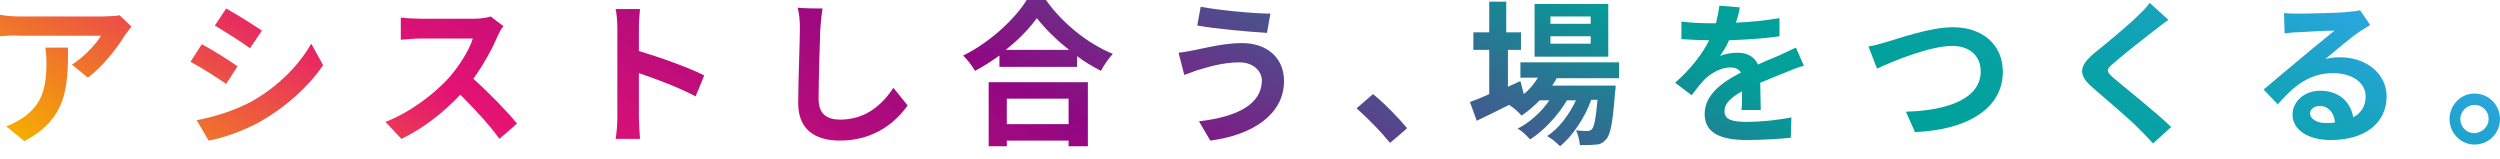 <?xml version="1.0" encoding="utf-8"?>
<!-- Generator: Adobe Illustrator 24.0.1, SVG Export Plug-In . SVG Version: 6.00 Build 0)  -->
<svg version="1.1" id="レイヤー_1" xmlns="http://www.w3.org/2000/svg" xmlns:xlink="http://www.w3.org/1999/xlink" x="0px"
	 y="0px" width="441px" height="28px" viewBox="0 0 441 28" style="enable-background:new 0 0 441 28;" xml:space="preserve">
<style type="text/css">
	.st0{fill:url(#SVGID_1_);}
	.st1{fill:url(#SVGID_2_);}
	.st2{fill:url(#SVGID_3_);}
	.st3{fill:url(#SVGID_4_);}
	.st4{fill:url(#SVGID_5_);}
	.st5{fill:url(#SVGID_6_);}
	.st6{fill:url(#SVGID_7_);}
	.st7{fill:url(#SVGID_8_);}
	.st8{fill:url(#SVGID_9_);}
	.st9{fill:url(#SVGID_10_);}
	.st10{fill:url(#SVGID_11_);}
	.st11{fill:url(#SVGID_12_);}
	.st12{fill:url(#SVGID_13_);}
	.st13{fill:url(#SVGID_14_);}
</style>
<g>
	
		<linearGradient id="SVGID_1_" gradientUnits="userSpaceOnUse" x1="113.494" y1="202.833" x2="0.583" y2="7.264" gradientTransform="matrix(1 0 0 -1 0 29.999)">
		<stop  offset="0" style="stop-color:#2CA6E0"/>
		<stop  offset="2.100000e-02" style="stop-color:#25A5D6"/>
		<stop  offset="8.299999e-02" style="stop-color:#15A3BB"/>
		<stop  offset="0.146" style="stop-color:#09A2A8"/>
		<stop  offset="0.211" style="stop-color:#02A19D"/>
		<stop  offset="0.281" style="stop-color:#00A199"/>
		<stop  offset="0.575" style="stop-color:#910782"/>
		<stop  offset="0.802" style="stop-color:#E51373"/>
		<stop  offset="1" style="stop-color:#F6AD00"/>
	</linearGradient>
	<path class="st0" d="M23.2,4.7c-0.3,0.4-0.8,1-1.1,1.4c-1.3,2.2-3.9,5.6-6.6,7.6l-2.8-2.3c2.2-1.4,4.4-3.8,5.1-5.1H3.4
		C2.2,6.2,1.3,6.3,0,6.4V2.6c1,0.2,2.2,0.3,3.4,0.3h14.9c0.8,0,2.3-0.1,2.8-0.2L23.2,4.7z M12,8.4c0,6.8-0.1,12.5-7.7,16.5l-3.2-2.6
		c1-0.4,2-0.9,2.9-1.5c3.5-2.4,4.2-5.4,4.2-9.9C8.2,10,8.1,9.3,8,8.4H12z"/>
	
		<linearGradient id="SVGID_2_" gradientUnits="userSpaceOnUse" x1="142.011" y1="186.368" x2="29.1" y2="-9.2" gradientTransform="matrix(1 0 0 -1 0 29.999)">
		<stop  offset="0" style="stop-color:#2CA6E0"/>
		<stop  offset="2.100000e-02" style="stop-color:#25A5D6"/>
		<stop  offset="8.299999e-02" style="stop-color:#15A3BB"/>
		<stop  offset="0.146" style="stop-color:#09A2A8"/>
		<stop  offset="0.211" style="stop-color:#02A19D"/>
		<stop  offset="0.281" style="stop-color:#00A199"/>
		<stop  offset="0.575" style="stop-color:#910782"/>
		<stop  offset="0.802" style="stop-color:#E51373"/>
		<stop  offset="1" style="stop-color:#F6AD00"/>
	</linearGradient>
	<path class="st1" d="M41.9,11.7l-2,3.1c-1.6-1.1-4.4-2.9-6.3-3.9l2-3.1C37.8,9,39.9,10.3,41.9,11.7z M44.2,18
		c4.7-2.6,8.5-6.4,10.7-10.3l2.1,3.8c-2.6,3.8-6.5,7.3-11,9.9c-2.8,1.6-6.8,3-9.2,3.4l-2.1-3.6C37.8,20.6,41.1,19.6,44.2,18z
		 M46.2,5.4l-2.1,3.1c-1.5-1.1-4.4-2.9-6.2-4l2-3C42,2.7,44.1,4,46.2,5.4z"/>
	
		<linearGradient id="SVGID_3_" gradientUnits="userSpaceOnUse" x1="169.349" y1="170.585" x2="56.438" y2="-24.983" gradientTransform="matrix(1 0 0 -1 0 29.999)">
		<stop  offset="0" style="stop-color:#2CA6E0"/>
		<stop  offset="2.100000e-02" style="stop-color:#25A5D6"/>
		<stop  offset="8.299999e-02" style="stop-color:#15A3BB"/>
		<stop  offset="0.146" style="stop-color:#09A2A8"/>
		<stop  offset="0.211" style="stop-color:#02A19D"/>
		<stop  offset="0.281" style="stop-color:#00A199"/>
		<stop  offset="0.575" style="stop-color:#910782"/>
		<stop  offset="0.802" style="stop-color:#E51373"/>
		<stop  offset="1" style="stop-color:#F6AD00"/>
	</linearGradient>
	<path class="st2" d="M88.8,4.6c-0.4,0.5-0.7,1.1-1,1.7c-0.9,2.2-2.5,5.1-4.3,7.6c2.7,2.4,6.1,5.9,7.7,7.9l-3.1,2.7
		c-1.8-2.5-4.4-5.3-6.9-7.8c-2.9,3.1-6.6,6-10.4,7.8l-2.8-3c4.4-1.7,8.7-5,11.3-7.9c1.8-2.1,3.5-4.8,4.1-6.8H74
		c-1.2,0-2.7,0.2-3.3,0.2V3.1c0.7,0.1,2.4,0.2,3.3,0.2h9.7c1.2,0,2.3-0.2,2.9-0.4C86.6,3,88.8,4.6,88.8,4.6z"/>
	
		<linearGradient id="SVGID_4_" gradientUnits="userSpaceOnUse" x1="193.985" y1="156.361" x2="81.074" y2="-39.207" gradientTransform="matrix(1 0 0 -1 0 29.999)">
		<stop  offset="0" style="stop-color:#2CA6E0"/>
		<stop  offset="2.100000e-02" style="stop-color:#25A5D6"/>
		<stop  offset="8.299999e-02" style="stop-color:#15A3BB"/>
		<stop  offset="0.146" style="stop-color:#09A2A8"/>
		<stop  offset="0.211" style="stop-color:#02A19D"/>
		<stop  offset="0.281" style="stop-color:#00A199"/>
		<stop  offset="0.575" style="stop-color:#910782"/>
		<stop  offset="0.802" style="stop-color:#E51373"/>
		<stop  offset="1" style="stop-color:#F6AD00"/>
	</linearGradient>
	<path class="st3" d="M122.7,17c-2.8-1.5-7-3.1-10-4.1v7.8c0,0.8,0.1,2.7,0.2,3.8h-4.3c0.2-1.3,0.3-2.6,0.3-3.8V4.9
		c0-1-0.1-2.4-0.3-3.3h4.3c-0.1,1-0.2,2.2-0.2,3.3v4.1c3.7,1.1,9,3,11.5,4.3C124.3,13.2,122.7,17,122.7,17z"/>
	
		<linearGradient id="SVGID_5_" gradientUnits="userSpaceOnUse" x1="220.317" y1="141.158" x2="107.406" y2="-54.41" gradientTransform="matrix(1 0 0 -1 0 29.999)">
		<stop  offset="0" style="stop-color:#2CA6E0"/>
		<stop  offset="2.100000e-02" style="stop-color:#25A5D6"/>
		<stop  offset="8.299999e-02" style="stop-color:#15A3BB"/>
		<stop  offset="0.146" style="stop-color:#09A2A8"/>
		<stop  offset="0.211" style="stop-color:#02A19D"/>
		<stop  offset="0.281" style="stop-color:#00A199"/>
		<stop  offset="0.575" style="stop-color:#910782"/>
		<stop  offset="0.802" style="stop-color:#E51373"/>
		<stop  offset="1" style="stop-color:#F6AD00"/>
	</linearGradient>
	<path class="st4" d="M145.1,1.5c-0.2,1.2-0.3,2.4-0.4,3.6c-0.1,2.9-0.3,9-0.3,12.4c0,2.8,1.7,3.6,3.8,3.6c4.5,0,7.4-2.6,9.4-5.6
		l2.5,3.1c-1.8,2.6-5.6,6.2-11.9,6.2c-4.5,0-7.4-2-7.4-6.6c0-3.7,0.3-10.8,0.3-13.2c0-1.3-0.1-2.6-0.4-3.7
		C140.6,1.5,145.1,1.5,145.1,1.5z"/>
	
		<linearGradient id="SVGID_6_" gradientUnits="userSpaceOnUse" x1="246.573" y1="125.999" x2="133.662" y2="-69.569" gradientTransform="matrix(1 0 0 -1 0 29.999)">
		<stop  offset="0" style="stop-color:#2CA6E0"/>
		<stop  offset="2.100000e-02" style="stop-color:#25A5D6"/>
		<stop  offset="8.299999e-02" style="stop-color:#15A3BB"/>
		<stop  offset="0.146" style="stop-color:#09A2A8"/>
		<stop  offset="0.211" style="stop-color:#02A19D"/>
		<stop  offset="0.281" style="stop-color:#00A199"/>
		<stop  offset="0.575" style="stop-color:#910782"/>
		<stop  offset="0.802" style="stop-color:#E51373"/>
		<stop  offset="1" style="stop-color:#F6AD00"/>
	</linearGradient>
	<path class="st5" d="M184.5,0c3,4.2,7.4,7.7,11.8,9.5c-0.8,0.9-1.5,1.9-2.1,3c-1.5-0.8-2.9-1.6-4.2-2.6v1.9h-13.7V9.8
		c-1.4,1-2.8,1.9-4.3,2.7c-0.6-1-1.3-1.9-2.1-2.7c4.7-2.3,9.2-6.5,11.2-9.8L184.5,0L184.5,0z M174.4,14.5h17.5v11.3h-3.4v-1h-10.9v1
		h-3.2V14.5z M188.6,8.8c-2.3-1.8-4.3-3.8-5.7-5.6c-1.3,1.8-3.2,3.8-5.5,5.6H188.6z M177.6,17.4v4.5h10.9v-4.5H177.6z"/>
	
		<linearGradient id="SVGID_7_" gradientUnits="userSpaceOnUse" x1="271.397" y1="111.667" x2="158.486" y2="-83.901" gradientTransform="matrix(1 0 0 -1 0 29.999)">
		<stop  offset="0" style="stop-color:#2CA6E0"/>
		<stop  offset="2.100000e-02" style="stop-color:#25A5D6"/>
		<stop  offset="8.299999e-02" style="stop-color:#15A3BB"/>
		<stop  offset="0.146" style="stop-color:#09A2A8"/>
		<stop  offset="0.211" style="stop-color:#02A19D"/>
		<stop  offset="0.281" style="stop-color:#00A199"/>
		<stop  offset="0.575" style="stop-color:#910782"/>
		<stop  offset="0.802" style="stop-color:#E51373"/>
		<stop  offset="1" style="stop-color:#F6AD00"/>
	</linearGradient>
	<path class="st6" d="M218.6,11c-3,0-5.7,0.9-7.1,1.3c-0.8,0.2-1.8,0.7-2.6,0.9l-1-3.9c1-0.1,2-0.3,3-0.5c2-0.4,5.1-1.2,8.2-1.2
		c4.3,0,7.4,2.5,7.4,6.7c0,5.8-5.4,9.5-13,10.5l-2-3.4c6.8-0.8,11.1-3,11.1-7.3C222.5,12.5,221.1,11,218.6,11z M224.1,2.4l-0.6,3.4
		c-3.2-0.2-9.1-0.7-12.3-1.3l0.6-3.3C215,1.8,221.2,2.4,224.1,2.4z"/>
	
		<linearGradient id="SVGID_8_" gradientUnits="userSpaceOnUse" x1="295.063" y1="98.004" x2="182.152" y2="-97.564" gradientTransform="matrix(1 0 0 -1 0 29.999)">
		<stop  offset="0" style="stop-color:#2CA6E0"/>
		<stop  offset="2.100000e-02" style="stop-color:#25A5D6"/>
		<stop  offset="8.299999e-02" style="stop-color:#15A3BB"/>
		<stop  offset="0.146" style="stop-color:#09A2A8"/>
		<stop  offset="0.211" style="stop-color:#02A19D"/>
		<stop  offset="0.281" style="stop-color:#00A199"/>
		<stop  offset="0.575" style="stop-color:#910782"/>
		<stop  offset="0.802" style="stop-color:#E51373"/>
		<stop  offset="1" style="stop-color:#F6AD00"/>
	</linearGradient>
	<path class="st7" d="M245.2,25.2c-1.8-2.2-3.8-4.2-5.9-6.1l2.9-2.5c2,1.6,4.6,4.3,6,6C248.2,22.7,245.2,25.2,245.2,25.2z"/>
	
		<linearGradient id="SVGID_9_" gradientUnits="userSpaceOnUse" x1="313.491" y1="87.364" x2="200.58" y2="-108.204" gradientTransform="matrix(1 0 0 -1 0 29.999)">
		<stop  offset="0" style="stop-color:#2CA6E0"/>
		<stop  offset="2.100000e-02" style="stop-color:#25A5D6"/>
		<stop  offset="8.299999e-02" style="stop-color:#15A3BB"/>
		<stop  offset="0.146" style="stop-color:#09A2A8"/>
		<stop  offset="0.211" style="stop-color:#02A19D"/>
		<stop  offset="0.281" style="stop-color:#00A199"/>
		<stop  offset="0.575" style="stop-color:#910782"/>
		<stop  offset="0.802" style="stop-color:#E51373"/>
		<stop  offset="1" style="stop-color:#F6AD00"/>
	</linearGradient>
	<path class="st8" d="M274.6,13.8c-0.2,0.4-0.5,0.9-0.8,1.3H285c0,0,0,0.7-0.1,1.1c-0.4,5.4-0.8,7.6-1.6,8.4
		c-0.5,0.6-1.1,0.9-1.8,0.9c-0.9,0.1-1.9,0.1-2.8,0.1c-0.1-0.8-0.3-1.9-0.7-2.6c0.9,0.1,1.6,0.1,2,0.1c0.4,0,0.6-0.1,0.8-0.3
		c0.4-0.4,0.7-1.8,1-5.2h-1.1c-1.1,3.1-3.3,6.4-5.5,8.2c-0.7-0.7-1.4-1.3-2.3-1.8c2.1-1.3,3.9-3.8,5.1-6.3h-1.6
		c-1.5,2.6-4.1,5.4-6.5,6.9c-0.5-0.6-1.4-1.5-2.2-1.9c2-1,4.2-2.9,5.6-5h-1.7c-1,1-2,1.9-3.2,2.7c-0.6-0.7-1.4-1.4-2.2-1.9
		c-2,1-4,2-5.7,2.8l-1.2-3.3c1.1-0.4,2.3-0.9,3.4-1.4V8.8h-2.8V5.7h2.8V0.3h3v5.4h2.6v3.1H266v6.5l2.2-1l0.6,2.3
		c1-0.8,1.8-1.8,2.5-2.9h-3.1V11h17.4v2.8H274.6L274.6,13.8z M283.7,10h-13V0.7h13V10z M280.6,2.9h-7.1v1.3h7.1V2.9z M280.6,6.4
		h-7.1v1.3h7.1C280.6,7.7,280.6,6.4,280.6,6.4z"/>
	
		<linearGradient id="SVGID_10_" gradientUnits="userSpaceOnUse" x1="338.92" y1="72.683" x2="226.009" y2="-122.885" gradientTransform="matrix(1 0 0 -1 0 29.999)">
		<stop  offset="0" style="stop-color:#2CA6E0"/>
		<stop  offset="2.100000e-02" style="stop-color:#25A5D6"/>
		<stop  offset="8.299999e-02" style="stop-color:#15A3BB"/>
		<stop  offset="0.146" style="stop-color:#09A2A8"/>
		<stop  offset="0.211" style="stop-color:#02A19D"/>
		<stop  offset="0.281" style="stop-color:#00A199"/>
		<stop  offset="0.575" style="stop-color:#910782"/>
		<stop  offset="0.802" style="stop-color:#E51373"/>
		<stop  offset="1" style="stop-color:#F6AD00"/>
	</linearGradient>
	<path class="st9" d="M307.2,19.4c0.1-0.8,0.1-2.1,0.1-3.3c-2,1.1-3.1,2.2-3.1,3.5c0,1.5,1.3,1.9,4,1.9c2.3,0,5.4-0.3,7.8-0.8
		l-0.1,3.6c-1.8,0.2-5.2,0.4-7.7,0.4c-4.3,0-7.5-1-7.5-4.6c0-3.5,3.3-5.7,6.4-7.3c-0.4-0.7-1.2-0.9-1.9-0.9c-1.5,0-3.2,0.9-4.3,1.9
		c-0.8,0.8-1.6,1.8-2.5,3l-2.9-2.2c2.9-2.6,4.8-5.1,6-7.5h-0.3c-1.1,0-3.1-0.1-4.6-0.2V3.8c1.4,0.2,3.4,0.3,4.8,0.3h1.3
		c0.3-1.2,0.5-2.3,0.6-3.1l3.6,0.3c-0.1,0.7-0.3,1.6-0.7,2.7c2.6-0.1,5.3-0.4,7.7-0.8l0,3.2c-2.6,0.4-6,0.6-8.9,0.7
		c-0.4,1-1,1.9-1.6,2.8c0.7-0.4,2.2-0.6,3.1-0.6c1.7,0,3,0.7,3.6,2.1c1.4-0.7,2.6-1.1,3.7-1.6c1-0.5,2-0.9,3-1.4l1.4,3.2
		c-0.9,0.2-2.3,0.8-3.3,1.2c-1.2,0.5-2.8,1.1-4.4,1.8c0,1.5,0.1,3.5,0.1,4.8L307.2,19.4L307.2,19.4z"/>
	
		<linearGradient id="SVGID_11_" gradientUnits="userSpaceOnUse" x1="364.252" y1="58.058" x2="251.341" y2="-137.511" gradientTransform="matrix(1 0 0 -1 0 29.999)">
		<stop  offset="0" style="stop-color:#2CA6E0"/>
		<stop  offset="2.100000e-02" style="stop-color:#25A5D6"/>
		<stop  offset="8.299999e-02" style="stop-color:#15A3BB"/>
		<stop  offset="0.146" style="stop-color:#09A2A8"/>
		<stop  offset="0.211" style="stop-color:#02A19D"/>
		<stop  offset="0.281" style="stop-color:#00A199"/>
		<stop  offset="0.575" style="stop-color:#910782"/>
		<stop  offset="0.802" style="stop-color:#E51373"/>
		<stop  offset="1" style="stop-color:#F6AD00"/>
	</linearGradient>
	<path class="st10" d="M332.8,7.4c2.1-0.6,7.7-2.6,11.7-2.6c4.9,0,8.8,2.8,8.8,7.9c0,6.2-5.9,10.2-15.5,10.6l-1.6-3.6
		c7.4-0.2,13.2-2.3,13.2-7.1c0-2.6-1.8-4.5-5-4.5c-4,0-10.5,2.7-13.3,4l-1.5-3.9C330.4,8.1,331.8,7.7,332.8,7.4z"/>
	
		<linearGradient id="SVGID_12_" gradientUnits="userSpaceOnUse" x1="392.038" y1="42.015" x2="279.127" y2="-153.553" gradientTransform="matrix(1 0 0 -1 0 29.999)">
		<stop  offset="0" style="stop-color:#2CA6E0"/>
		<stop  offset="2.100000e-02" style="stop-color:#25A5D6"/>
		<stop  offset="8.299999e-02" style="stop-color:#15A3BB"/>
		<stop  offset="0.146" style="stop-color:#09A2A8"/>
		<stop  offset="0.211" style="stop-color:#02A19D"/>
		<stop  offset="0.281" style="stop-color:#00A199"/>
		<stop  offset="0.575" style="stop-color:#910782"/>
		<stop  offset="0.802" style="stop-color:#E51373"/>
		<stop  offset="1" style="stop-color:#F6AD00"/>
	</linearGradient>
	<path class="st11" d="M382.5,3.5c-0.9,0.6-1.8,1.4-2.4,1.8c-1.8,1.4-5.4,4.2-7.2,5.8c-1.5,1.2-1.4,1.5,0.1,2.8
		c2,1.7,7.3,5.9,10,8.5l-3.2,2.9c-0.8-0.9-1.6-1.7-2.4-2.5c-1.5-1.6-5.7-5.1-8.2-7.3c-2.7-2.3-2.5-3.8,0.2-6.1
		c2.1-1.7,5.9-4.8,7.7-6.6c0.8-0.7,1.7-1.7,2.1-2.3L382.5,3.5L382.5,3.5z"/>
	
		<linearGradient id="SVGID_13_" gradientUnits="userSpaceOnUse" x1="416.764" y1="27.743" x2="303.853" y2="-167.825" gradientTransform="matrix(1 0 0 -1 0 29.999)">
		<stop  offset="0" style="stop-color:#2CA6E0"/>
		<stop  offset="2.100000e-02" style="stop-color:#25A5D6"/>
		<stop  offset="8.299999e-02" style="stop-color:#15A3BB"/>
		<stop  offset="0.146" style="stop-color:#09A2A8"/>
		<stop  offset="0.211" style="stop-color:#02A19D"/>
		<stop  offset="0.281" style="stop-color:#00A199"/>
		<stop  offset="0.575" style="stop-color:#910782"/>
		<stop  offset="0.802" style="stop-color:#E51373"/>
		<stop  offset="1" style="stop-color:#F6AD00"/>
	</linearGradient>
	<path class="st12" d="M418.1,4.4c-0.6,0.4-1.3,0.8-1.9,1.2c-1.5,1-4.3,3.4-6,4.8c0.8-0.2,1.7-0.3,2.6-0.3c4.6,0,8.2,2.9,8.2,6.9
		c0,4.3-3.3,7.7-9.9,7.7c-3.8,0-6.7-1.7-6.7-4.5c0-2.2,2-4.2,4.9-4.2c3.4,0,5.4,2.1,5.8,4.7c1.5-0.8,2.2-2.1,2.2-3.7
		c0-2.5-2.5-4.1-5.7-4.1c-4.2,0-6.9,2.2-9.8,5.5l-2.5-2.6c1.9-1.6,5.2-4.4,6.8-5.7c1.5-1.3,4.4-3.6,5.7-4.7c-1.4,0-5.2,0.2-6.6,0.3
		c-0.7,0-1.5,0.1-2.2,0.2l-0.1-3.6c0.8,0.1,1.7,0.1,2.5,0.1c1.4,0,7.3-0.1,8.8-0.3c1.1-0.1,1.8-0.2,2.1-0.3L418.1,4.4L418.1,4.4z
		 M411.9,21.6c-0.2-1.8-1.2-2.9-2.7-2.9c-1,0-1.7,0.6-1.7,1.3c0,1,1.2,1.7,2.8,1.7C410.9,21.7,411.4,21.7,411.9,21.6z"/>
	
		<linearGradient id="SVGID_14_" gradientUnits="userSpaceOnUse" x1="439.702" y1="14.496" x2="326.791" y2="-181.072" gradientTransform="matrix(1 0 0 -1 0 29.999)">
		<stop  offset="0" style="stop-color:#2CA6E0"/>
		<stop  offset="2.100000e-02" style="stop-color:#25A5D6"/>
		<stop  offset="8.299999e-02" style="stop-color:#15A3BB"/>
		<stop  offset="0.146" style="stop-color:#09A2A8"/>
		<stop  offset="0.211" style="stop-color:#02A19D"/>
		<stop  offset="0.281" style="stop-color:#00A199"/>
		<stop  offset="0.575" style="stop-color:#910782"/>
		<stop  offset="0.802" style="stop-color:#E51373"/>
		<stop  offset="1" style="stop-color:#F6AD00"/>
	</linearGradient>
	<path class="st13" d="M441,21c0,2.5-2,4.5-4.5,4.5c-2.4,0-4.4-2-4.4-4.5s2-4.5,4.4-4.5C439,16.5,441,18.5,441,21z M439,21
		c0-1.4-1.1-2.5-2.5-2.5c0,0,0,0,0,0c-1.3,0-2.5,1.1-2.5,2.5c0,1.4,1.1,2.5,2.5,2.5C437.9,23.4,439,22.3,439,21z"/>
</g>
</svg>
